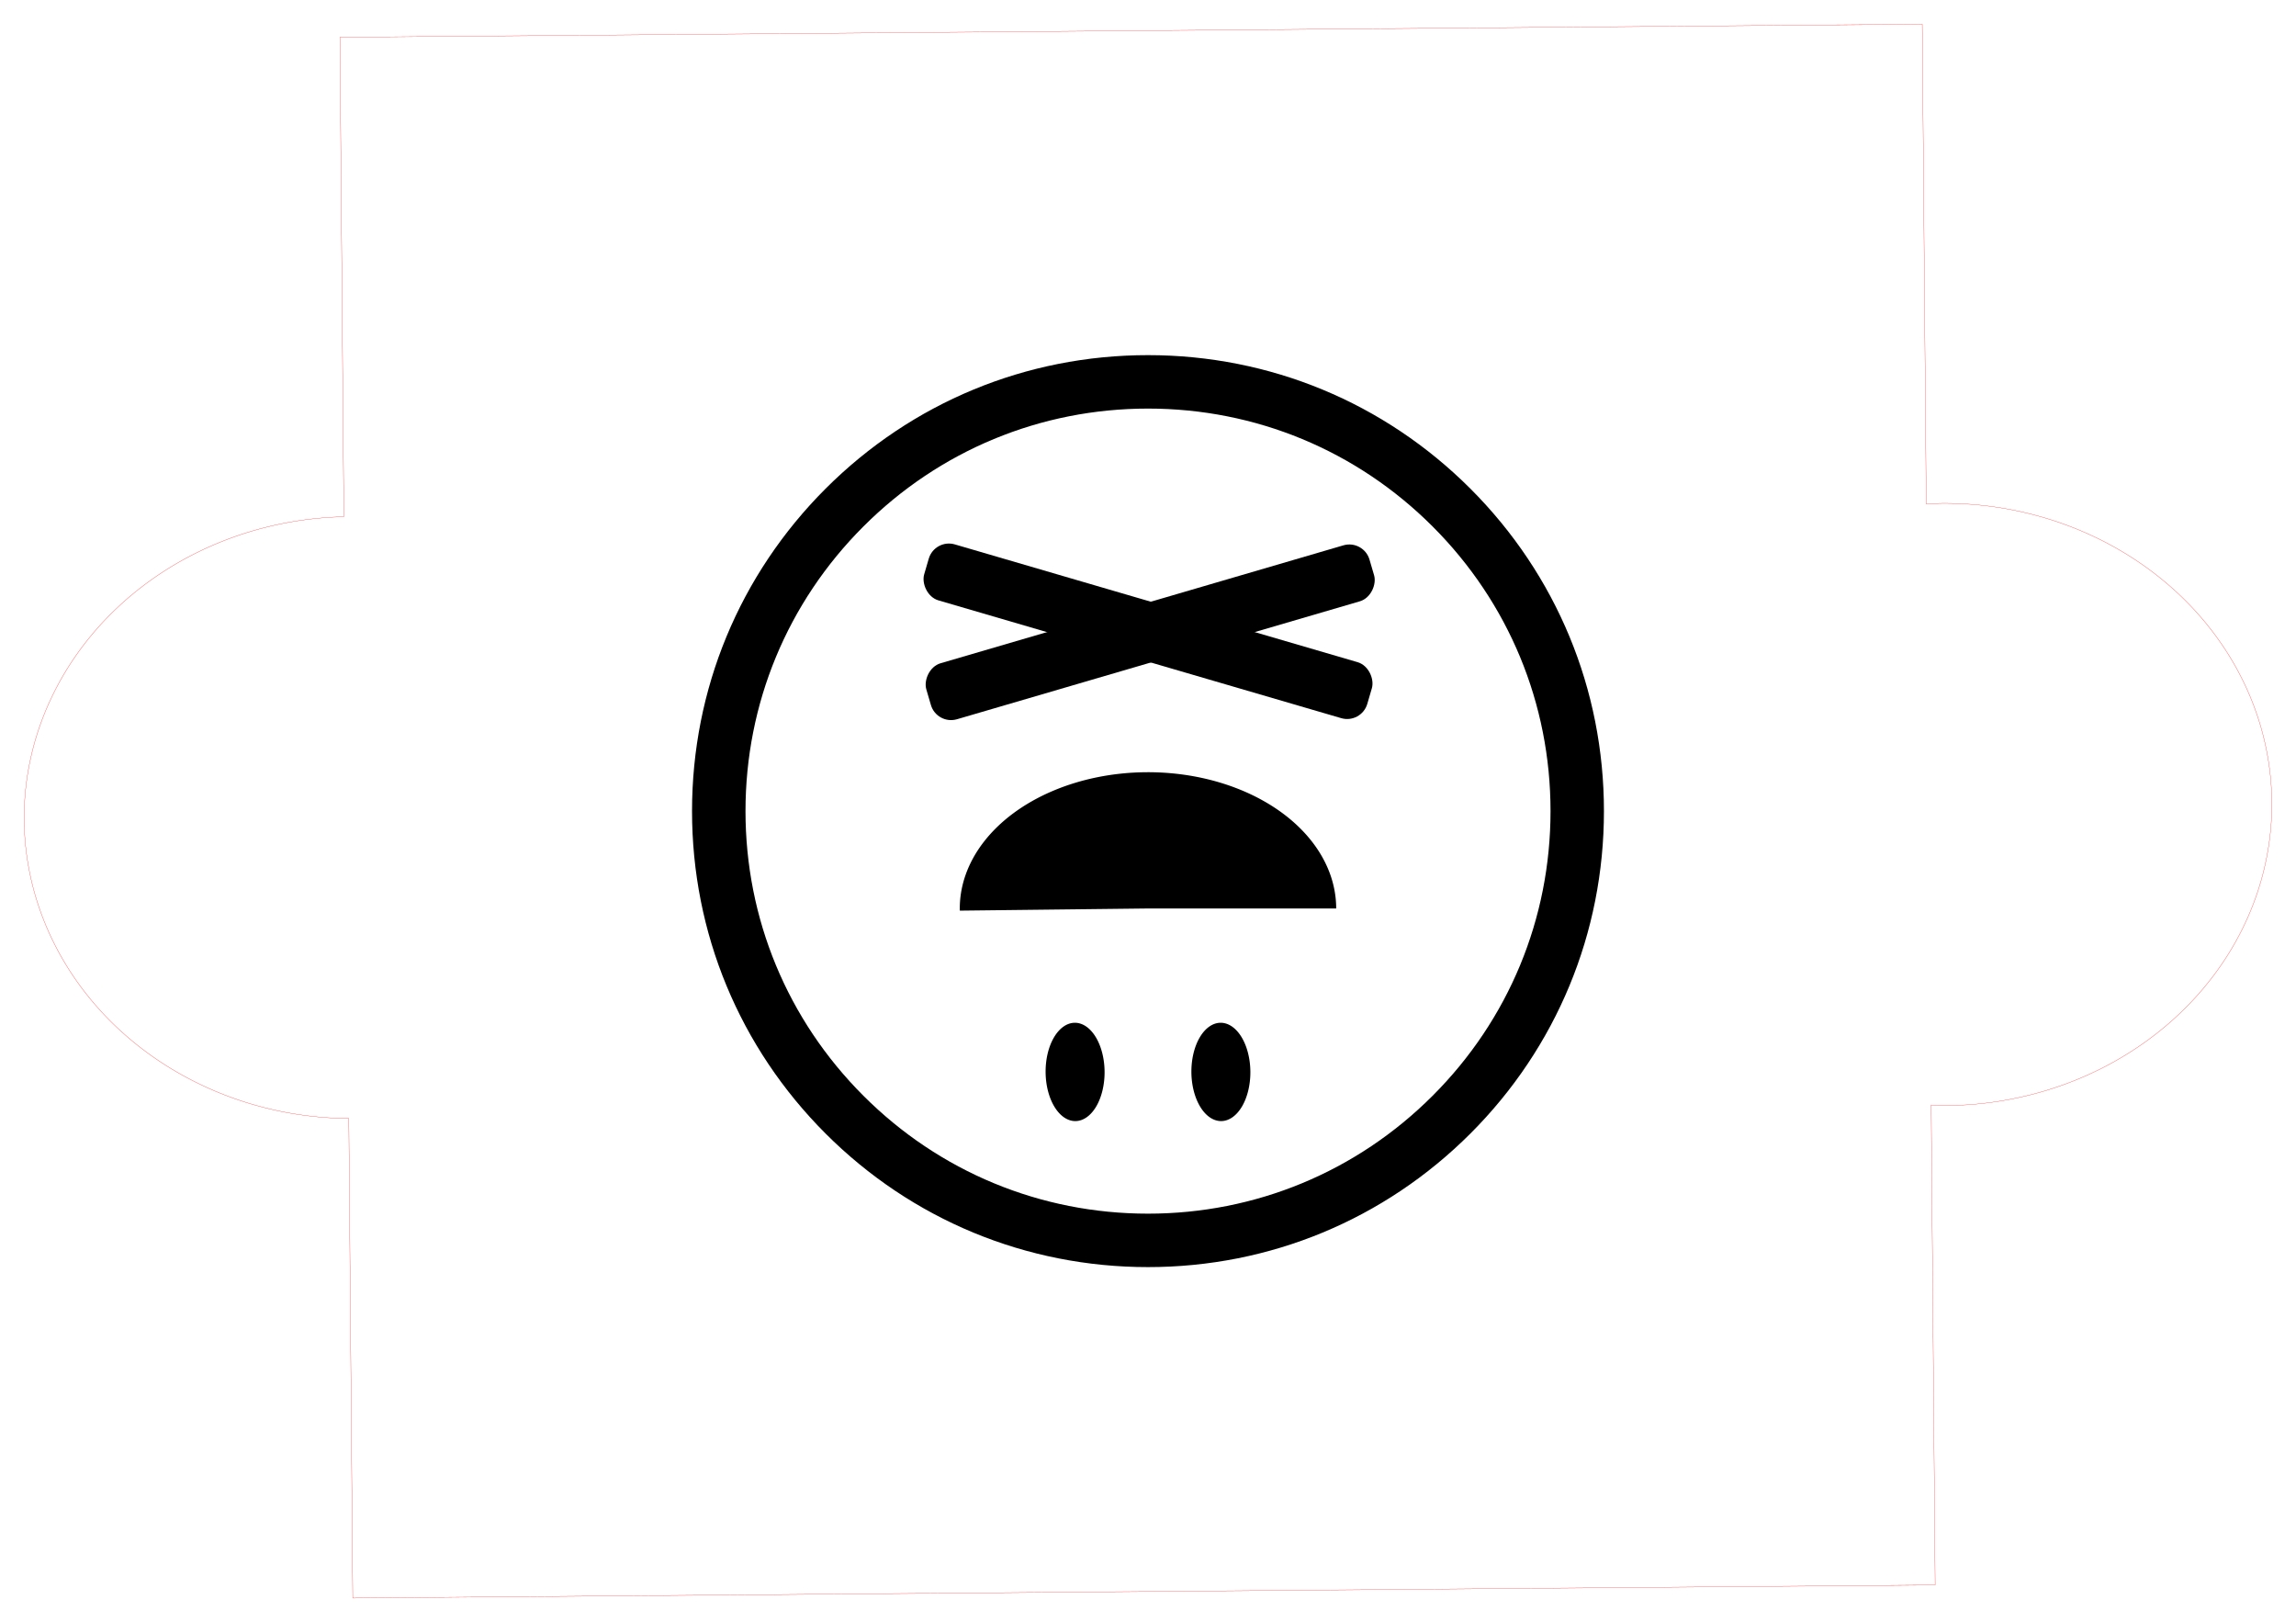 <?xml version="1.0" encoding="UTF-8" standalone="no"?>
<!-- Created with Inkscape (http://www.inkscape.org/) -->

<svg
   xmlns:dc="http://purl.org/dc/elements/1.1/"
   xmlns:cc="http://creativecommons.org/ns#"
   xmlns:rdf="http://www.w3.org/1999/02/22-rdf-syntax-ns#"
   xmlns:svg="http://www.w3.org/2000/svg"
   xmlns="http://www.w3.org/2000/svg"
   xmlns:sodipodi="http://sodipodi.sourceforge.net/DTD/sodipodi-0.dtd"
   xmlns:inkscape="http://www.inkscape.org/namespaces/inkscape"
   width="95.425mm"
   height="67.417mm"
   viewBox="0 0 95.425 67.417"
   version="1.1"
   id="svg8"
   inkscape:version="0.92.2 5c3e80d, 2017-08-06"
   sodipodi:docname="laser_Gacek_jeton_humeur.svg">
  <defs
     id="defs2" />
  <sodipodi:namedview
     id="base"
     pagecolor="#ffffff"
     bordercolor="#666666"
     borderopacity="1.0"
     inkscape:pageopacity="0.0"
     inkscape:pageshadow="2"
     inkscape:zoom="2.519564"
     inkscape:cx="180.3305"
     inkscape:cy="127.403"
     inkscape:document-units="mm"
     inkscape:current-layer="layer1"
     showgrid="false"
     inkscape:window-width="1440"
     inkscape:window-height="855"
     inkscape:window-x="0"
     inkscape:window-y="1"
     inkscape:window-maximized="1"
     fit-margin-top="1"
     fit-margin-right="1"
     fit-margin-bottom="1"
     fit-margin-left="1" />
  <g
     inkscape:label="Layer 1"
     inkscape:groupmode="layer"
     id="layer1"
     transform="translate(-44.388,-211.458)">
    <path
       inkscape:connector-curvature="0"
       style="fill:none;fill-opacity:1;stroke:#ff0000;stroke-width:0.01;stroke-miterlimit:4;stroke-dasharray:none;stroke-dashoffset:0;stroke-opacity:1"
       d="m 124.816,277.328 -0.165,-19.948 a 12.514,13.631 89.736 0 0 0.583,0.024 12.514,13.631 89.736 0 0 13.574,-12.577 12.514,13.631 89.736 0 0 -13.689,-12.451 12.514,13.631 89.736 0 0 -0.674,0.025 l -0.165,-19.938 -65.765,0.543 0.164,19.927 a 12.514,13.631 89.736 0 0 -13.287,12.566 12.514,13.631 89.736 0 0 13.493,12.443 l 0.164,19.929 z"
       id="rect4659" />
    <path
       style="fill:#000000;fill-opacity:1;stroke:none;stroke-width:0.074"
       id="path4825"
       d="m 105.5,231.767 c -3.579,-3.579 -8.338,-5.55 -13.4,-5.55 -5.062,0 -9.82,1.971 -13.4,5.55 -3.579,3.579 -5.55,8.338 -5.55,13.4 0,5.062 1.971,9.82 5.55,13.4 3.579,3.579 8.338,5.55 13.4,5.55 5.062,0 9.82,-1.971 13.4,-5.55 3.579,-3.579 5.55,-8.338 5.55,-13.4 0,-5.062 -1.971,-9.82 -5.55,-13.4 z m -1.57,25.229 c -3.16,3.16 -7.361,4.9 -11.829,4.9 -4.469,0 -8.67,-1.74 -11.829,-4.9 -3.16,-3.16 -4.9,-7.361 -4.9,-11.829 0,-4.469 1.74,-8.67 4.9,-11.829 3.16,-3.16 7.361,-4.9 11.829,-4.9 4.469,0 8.67,1.74 11.829,4.9 3.16,3.16 4.9,7.361 4.9,11.829 0,4.469 -1.74,8.67 -4.9,11.829 z"
       inkscape:connector-curvature="0" />
    <rect
       style="fill:#000000;fill-opacity:1;stroke:none;stroke-width:1.835;stroke-miterlimit:4;stroke-dasharray:none;stroke-dashoffset:0;stroke-opacity:1"
       id="rect4827"
       width="19.187"
       height="2.424"
       x="145.515"
       y="201.08"
       ry="0.873"
       transform="rotate(16.299)" />
    <rect
       transform="matrix(0.96,-0.281,-0.281,-0.96,0,0)"
       ry="0.873"
       y="-255.201"
       x="12.095"
       height="2.424"
       width="19.187"
       id="rect4829"
       style="fill:#000000;fill-opacity:1;stroke:none;stroke-width:1.835;stroke-miterlimit:4;stroke-dasharray:none;stroke-dashoffset:0;stroke-opacity:1" />
    <path
       style="fill:#000000;fill-opacity:1;stroke:none;stroke-width:0.473;stroke-miterlimit:4;stroke-dasharray:none;stroke-dashoffset:0;stroke-opacity:0.996"
       d="m 90.296,255.998 a 2.043,1.226 89.628 0 1 -1.212,2.051 2.043,1.226 89.628 0 1 -1.239,-2.035 2.043,1.226 89.628 0 1 1.212,-2.051 2.043,1.226 89.628 0 1 1.239,2.035 z"
       id="path857"
       inkscape:connector-curvature="0" />
    <path
       inkscape:connector-curvature="0"
       id="path4831"
       d="m 96.355,255.998 a 2.043,1.226 89.628 0 1 -1.212,2.051 2.043,1.226 89.628 0 1 -1.239,-2.035 2.043,1.226 89.628 0 1 1.212,-2.051 2.043,1.226 89.628 0 1 1.239,2.035 z"
       style="fill:#000000;fill-opacity:1;stroke:none;stroke-width:0.473;stroke-miterlimit:4;stroke-dasharray:none;stroke-dashoffset:0;stroke-opacity:0.996" />
    <path
       style="fill:#000000;fill-opacity:1;stroke:none;stroke-width:0.921;stroke-miterlimit:4;stroke-dasharray:none;stroke-dashoffset:0;stroke-opacity:1"
       id="path4843"
       sodipodi:type="arc"
       sodipodi:cx="92.100204"
       sodipodi:cy="249.21417"
       sodipodi:rx="7.8221059"
       sodipodi:ry="5.6633759"
       sodipodi:start="3.1258847"
       sodipodi:end="0"
       d="m 84.279,249.303 a 7.822,5.663 0 0 1 3.839,-4.964 7.822,5.663 0 0 1 7.857,-0.045 7.822,5.663 0 0 1 3.947,4.919 h -7.822 z" />
  </g>
</svg>

